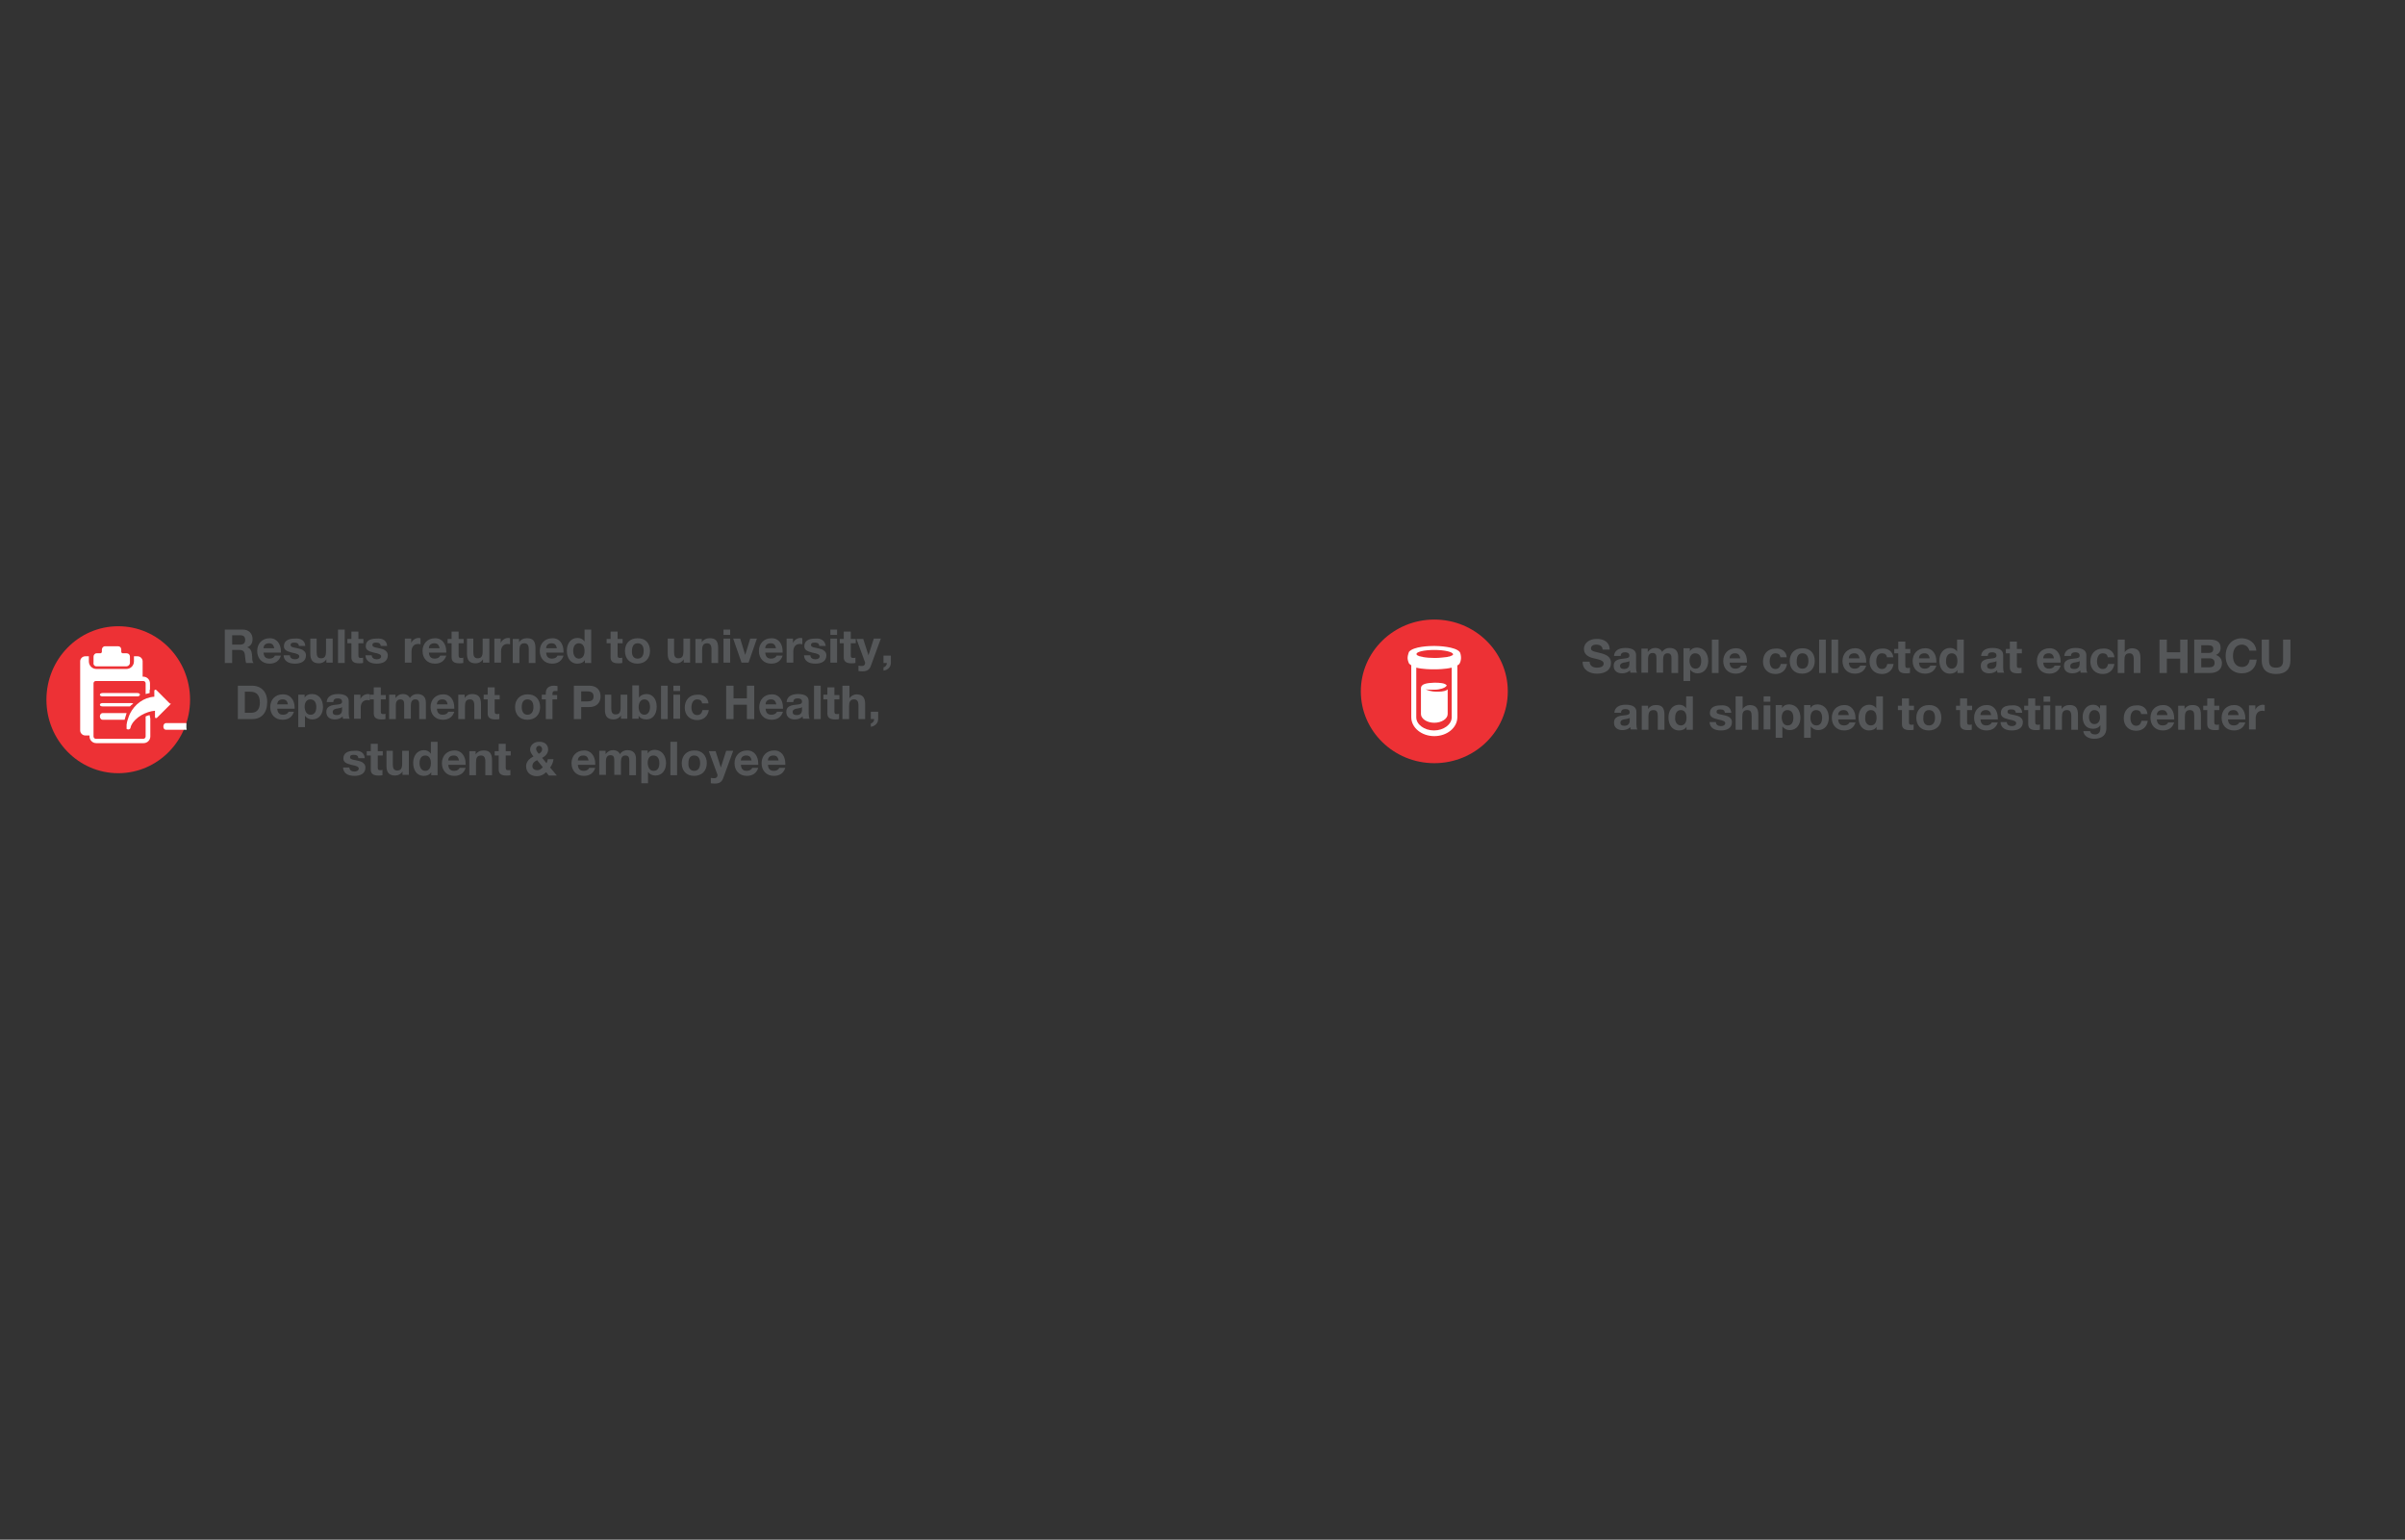 <?xml version="1.0" encoding="utf-8"?>
<!-- Generator: Adobe Illustrator 24.0.0, SVG Export Plug-In . SVG Version: 6.00 Build 0)  -->
<svg version="1.1" id="Layer_2" xmlns="http://www.w3.org/2000/svg" xmlns:xlink="http://www.w3.org/1999/xlink" x="0px" y="0px"
	 viewBox="0 0 720 461" style="enable-background:new 0 0 720 461;" xml:space="preserve">
<rect x="0" y="0" width="720" height="461" fill="#333333" stroke="none"/>
<style type="text/css">
	.st0{fill:#555759;}
	.st1{fill:#ED3135;}
	.st2{fill-rule:evenodd;clip-rule:evenodd;fill:#FFFFFF;}
</style>
<g>
	<path class="st0" d="M72.7,188.5c1.8,0,2.9,1.2,2.9,2.8c0,1.3-0.5,2.1-1.6,2.5v0c1.4,0.4,1.4,1.9,1.5,2.9c0,1,0.1,1.5,0.4,1.8h-2.2
		c-0.2-0.4-0.2-1-0.3-1.7c-0.1-1.4-0.3-2.2-1.7-2.2h-2.2v3.9h-2.2v-10H72.7z M71.9,193c0.9,0,1.5-0.4,1.5-1.4c0-1-0.5-1.4-1.5-1.4
		h-2.4v2.8H71.9z"/>
	<path class="st0" d="M84.1,195c0,0.1,0,0.4,0,0.4h-5.2c0.1,1.2,0.6,1.8,1.8,1.8c0.8,0,1.4-0.4,1.6-0.9h1.8
		c-0.5,1.6-1.7,2.4-3.4,2.4c-2.3,0-3.7-1.6-3.7-3.8c0-2.2,1.5-3.8,3.7-3.8C82.8,191,84.1,192.8,84.1,195z M82.1,194.1
		c-0.2-1.1-0.7-1.5-1.6-1.5c-1,0-1.6,0.6-1.6,1.5H82.1z"/>
	<path class="st0" d="M91.4,193.4h-1.9c-0.1-0.7-0.5-1-1.4-1c-0.8,0-1.1,0.2-1.1,0.7c0,0.5,0.4,0.7,1.6,0.9c1.5,0.3,2,0.5,2.4,0.9
		c0.4,0.3,0.6,0.8,0.6,1.3c0,1.9-1.6,2.5-3.3,2.5c-2,0-3.3-0.8-3.4-2.5h1.9c0,0.8,0.7,1.2,1.5,1.2c0.7,0,1.3-0.3,1.3-0.9
		c0-0.5-0.6-0.8-2.2-1.1c-1.7-0.4-2.4-0.9-2.4-1.9c0-1.5,1.1-2.3,3.2-2.3C90.2,191,91.3,191.9,91.4,193.4z"/>
	<path class="st0" d="M94.8,191.2v4.1c0,1.1,0.3,1.8,1.3,1.8c1.1,0,1.5-0.6,1.5-2.1v-3.8h2v7.2h-1.9v-1h0c-0.5,0.8-1.3,1.2-2.2,1.2
		c-1.9,0-2.6-1-2.6-2.9v-4.5H94.8z"/>
	<path class="st0" d="M103.2,188.5v10h-2v-10H103.2z"/>
	<path class="st0" d="M107.3,189.1v2.2h1.5v1.3h-1.5v3.6c0,0.7,0.2,0.8,0.8,0.8c0.2,0,0.4,0,0.6-0.1v1.6c-0.3,0.1-0.8,0.1-1.2,0.1
		c-1.5,0-2.3-0.5-2.3-1.8v-4.2h-1.2v-1.3h1.2v-2.2H107.3z"/>
	<path class="st0" d="M115.9,193.4H114c-0.1-0.7-0.5-1-1.4-1c-0.8,0-1.1,0.2-1.1,0.7c0,0.5,0.4,0.7,1.6,0.9c1.5,0.3,2,0.5,2.4,0.9
		c0.4,0.3,0.6,0.8,0.6,1.3c0,1.9-1.6,2.5-3.3,2.5c-2,0-3.3-0.8-3.4-2.5h1.9c0,0.8,0.7,1.2,1.5,1.2c0.7,0,1.3-0.3,1.3-0.9
		c0-0.5-0.6-0.8-2.2-1.1c-1.7-0.4-2.4-0.9-2.4-1.9c0-1.5,1.1-2.3,3.2-2.3C114.7,191,115.8,191.9,115.9,193.4z"/>
	<path class="st0" d="M125.9,191.1v1.8c-0.2,0-0.4-0.1-0.7-0.1c-1.4,0-2,1-2,2.3v3.3h-2v-7.2h1.9v1.3h0c0.4-0.9,1.3-1.5,2.3-1.5
		C125.6,191,125.8,191.1,125.9,191.1z"/>
	<path class="st0" d="M133.6,195c0,0.1,0,0.4,0,0.4h-5.2c0.1,1.2,0.6,1.8,1.8,1.8c0.8,0,1.4-0.4,1.6-0.9h1.8
		c-0.5,1.6-1.7,2.4-3.4,2.4c-2.3,0-3.7-1.6-3.7-3.8c0-2.2,1.5-3.8,3.7-3.8C132.3,191,133.6,192.8,133.6,195z M131.6,194.1
		c-0.2-1.1-0.7-1.5-1.6-1.5c-1,0-1.6,0.6-1.6,1.5H131.6z"/>
	<path class="st0" d="M137.3,189.1v2.2h1.5v1.3h-1.5v3.6c0,0.7,0.2,0.8,0.8,0.8c0.2,0,0.4,0,0.6-0.1v1.6c-0.3,0.1-0.8,0.1-1.2,0.1
		c-1.5,0-2.3-0.5-2.3-1.8v-4.2h-1.2v-1.3h1.2v-2.2H137.3z"/>
	<path class="st0" d="M141.7,191.2v4.1c0,1.1,0.3,1.8,1.3,1.8c1.1,0,1.5-0.6,1.5-2.1v-3.8h2v7.2h-1.9v-1h0c-0.5,0.8-1.3,1.2-2.2,1.2
		c-1.9,0-2.6-1-2.6-2.9v-4.5H141.7z"/>
	<path class="st0" d="M152.7,191.1v1.8c-0.2,0-0.4-0.1-0.7-0.1c-1.4,0-2,1-2,2.3v3.3h-2v-7.2h1.9v1.3h0c0.4-0.9,1.3-1.5,2.3-1.5
		C152.5,191,152.6,191.1,152.7,191.1z"/>
	<path class="st0" d="M160.3,194v4.5h-2v-4.1c0-1.2-0.4-1.8-1.3-1.8c-1.2,0-1.5,0.8-1.5,2.1v3.8h-2v-7.2h1.9v1h0
		c0.5-0.8,1.3-1.2,2.2-1.2C159.5,191,160.3,191.9,160.3,194z"/>
	<path class="st0" d="M168.7,195c0,0.1,0,0.4,0,0.4h-5.2c0.1,1.2,0.6,1.8,1.8,1.8c0.8,0,1.4-0.4,1.6-0.9h1.8
		c-0.5,1.6-1.7,2.4-3.4,2.4c-2.3,0-3.7-1.6-3.7-3.8c0-2.2,1.5-3.8,3.7-3.8C167.5,191,168.7,192.8,168.7,195z M166.7,194.1
		c-0.2-1.1-0.7-1.5-1.6-1.5c-1,0-1.6,0.6-1.6,1.5H166.7z"/>
	<path class="st0" d="M177,188.5v10h-1.9v-0.9h0c-0.4,0.7-1.2,1.1-2.2,1.1c-2.2,0-3.2-1.8-3.2-3.9c0-2,1.1-3.8,3.2-3.8
		c0.9,0,1.7,0.4,2.1,1.1h0v-3.6H177z M173.3,197.2c1.1,0,1.7-0.9,1.7-2.3c0-1.3-0.5-2.3-1.7-2.3c-1.1,0-1.7,0.9-1.7,2.3
		C171.6,196,172.1,197.2,173.3,197.2z"/>
	<path class="st0" d="M184.9,189.1v2.2h1.5v1.3h-1.5v3.6c0,0.7,0.2,0.8,0.8,0.8c0.2,0,0.4,0,0.6-0.1v1.6c-0.3,0.1-0.8,0.1-1.2,0.1
		c-1.5,0-2.3-0.5-2.3-1.8v-4.2h-1.2v-1.3h1.2v-2.2H184.9z"/>
	<path class="st0" d="M194.6,194.9c0,2.3-1.5,3.8-3.8,3.8c-2.3,0-3.7-1.5-3.7-3.8c0-2.3,1.5-3.8,3.7-3.8
		C193.2,191,194.6,192.6,194.6,194.9z M190.9,197.2c1.2,0,1.8-0.9,1.8-2.3c0-1.2-0.4-2.3-1.8-2.3c-1.1,0-1.7,0.8-1.7,2.3
		C189.1,196.3,189.7,197.2,190.9,197.2z"/>
	<path class="st0" d="M201.8,191.2v4.1c0,1.1,0.3,1.8,1.3,1.8c1.1,0,1.5-0.6,1.5-2.1v-3.8h2v7.2h-1.9v-1h0c-0.5,0.8-1.3,1.2-2.2,1.2
		c-1.9,0-2.6-1-2.6-2.9v-4.5H201.8z"/>
	<path class="st0" d="M215,194v4.5h-2v-4.1c0-1.2-0.4-1.8-1.3-1.8c-1.2,0-1.5,0.8-1.5,2.1v3.8h-2v-7.2h1.9v1h0
		c0.5-0.8,1.3-1.2,2.2-1.2C214.2,191,215,191.9,215,194z"/>
	<path class="st0" d="M218.6,188.5v1.6h-2v-1.6H218.6z M218.6,191.2v7.2h-2v-7.2H218.6z"/>
	<path class="st0" d="M221.6,191.2l1.5,4.9h0l1.5-4.9h2l-2.5,7.2H222l-2.5-7.2H221.6z"/>
	<path class="st0" d="M234.3,195c0,0.1,0,0.4,0,0.4h-5.2c0.1,1.2,0.6,1.8,1.8,1.8c0.8,0,1.4-0.4,1.6-0.9h1.8
		c-0.5,1.6-1.7,2.4-3.4,2.4c-2.3,0-3.7-1.6-3.7-3.8c0-2.2,1.5-3.8,3.7-3.8C233.1,191,234.3,192.8,234.3,195z M232.3,194.1
		c-0.2-1.1-0.7-1.5-1.6-1.5c-1,0-1.6,0.6-1.6,1.5H232.3z"/>
	<path class="st0" d="M240.2,191.1v1.8c-0.2,0-0.4-0.1-0.7-0.1c-1.4,0-2,1-2,2.3v3.3h-2v-7.2h1.9v1.3h0c0.4-0.9,1.3-1.5,2.3-1.5
		C240,191,240.1,191.1,240.2,191.1z"/>
	<path class="st0" d="M247.2,193.4h-1.9c-0.1-0.7-0.5-1-1.4-1c-0.8,0-1.1,0.2-1.1,0.7c0,0.5,0.4,0.7,1.6,0.9c1.5,0.3,2,0.5,2.4,0.9
		c0.4,0.3,0.6,0.8,0.6,1.3c0,1.9-1.6,2.5-3.3,2.5c-2,0-3.3-0.8-3.4-2.5h1.9c0,0.8,0.7,1.2,1.5,1.2c0.7,0,1.3-0.3,1.3-0.9
		c0-0.5-0.6-0.8-2.2-1.1c-1.7-0.4-2.4-0.9-2.4-1.9c0-1.5,1.1-2.3,3.2-2.3C245.9,191,247,191.9,247.2,193.4z"/>
	<path class="st0" d="M250.6,188.5v1.6h-2v-1.6H250.6z M250.6,191.2v7.2h-2v-7.2H250.6z"/>
	<path class="st0" d="M254.7,189.1v2.2h1.5v1.3h-1.5v3.6c0,0.7,0.2,0.8,0.8,0.8c0.2,0,0.4,0,0.6-0.1v1.6c-0.3,0.1-0.8,0.1-1.2,0.1
		c-1.5,0-2.3-0.5-2.3-1.8v-4.2h-1.2v-1.3h1.2v-2.2H254.7z"/>
	<path class="st0" d="M258.4,191.2l1.6,5h0l1.6-5h2.1l-3,8.2c-0.4,1.1-1.1,1.6-2.5,1.6c-0.5,0-0.8,0-1.2-0.1v-1.6
		c0.4,0.1,0.8,0.1,1.1,0.1c0.6,0,0.9-0.4,0.9-0.9c0-0.1,0-0.3-0.1-0.4l-2.5-6.8H258.4z"/>
	<path class="st0" d="M266.7,196.3v2.2c0,1.1-0.8,2.1-2.2,2.3v-1c0.6-0.1,1-0.7,1-1.2v-0.1h-1v-2.2H266.7z"/>
	<path class="st0" d="M75.4,205.3c2.8,0,4.6,1.8,4.6,4.9c0,3.2-1.7,5.1-4.5,5.1h-4.3v-10H75.4z M75.3,213.4c1.4,0,2.5-0.9,2.5-3
		c0-2.4-1.1-3.3-2.9-3.3h-1.6v6.3H75.3z"/>
	<path class="st0" d="M88.2,211.8c0,0.1,0,0.4,0,0.4h-5.2c0.1,1.2,0.6,1.8,1.8,1.8c0.8,0,1.4-0.4,1.6-0.9H88
		c-0.5,1.6-1.7,2.4-3.4,2.4c-2.3,0-3.7-1.6-3.7-3.8c0-2.2,1.5-3.8,3.7-3.8C86.9,207.8,88.2,209.6,88.2,211.8z M86.2,210.9
		c-0.2-1.1-0.7-1.5-1.6-1.5c-1,0-1.6,0.6-1.6,1.5H86.2z"/>
	<path class="st0" d="M96.7,211.7c0,2-1.1,3.7-3.2,3.7c-0.9,0-1.7-0.4-2.2-1.1h0v3.4h-2V208h1.9v0.9h0c0.5-0.8,1.2-1.1,2.2-1.1
		C95.6,207.8,96.7,209.6,96.7,211.7z M93,214c1.2,0,1.7-1,1.7-2.3c0-1.1-0.4-2.3-1.8-2.3c-1.1,0-1.7,0.9-1.7,2.3
		C91.3,213,91.8,214,93,214z"/>
	<path class="st0" d="M104.4,209.9v3.8c0,0.6,0.1,1.2,0.3,1.5h-2c-0.1-0.2-0.1-0.5-0.1-0.7c-0.6,0.6-1.4,0.9-2.4,0.9
		c-1.5,0-2.5-0.8-2.5-2.2c0-0.7,0.2-1.2,0.6-1.5c0.5-0.4,1.1-0.6,2.3-0.7c1.3-0.1,1.8-0.3,1.8-0.9c0-0.8-0.6-1-1.3-1
		c-0.8,0-1.3,0.3-1.3,1.1h-2c0.1-1.6,1.4-2.4,3.4-2.4C103.4,207.8,104.4,208.6,104.4,209.9z M100.8,214.1c1.1,0,1.6-0.6,1.6-1.6
		v-0.8c-0.2,0.2-0.5,0.3-1.2,0.4c-1,0.1-1.6,0.4-1.6,1.1C99.6,213.8,100,214.1,100.8,214.1z"/>
	<path class="st0" d="M110.7,207.9v1.8c-0.2,0-0.4-0.1-0.7-0.1c-1.4,0-2,1-2,2.3v3.3h-2V208h1.9v1.3h0c0.4-0.9,1.3-1.5,2.3-1.5
		C110.4,207.8,110.6,207.9,110.7,207.9z"/>
	<path class="st0" d="M114,205.9v2.2h1.5v1.3H114v3.6c0,0.7,0.2,0.8,0.8,0.8c0.2,0,0.4,0,0.6-0.1v1.6c-0.3,0.1-0.8,0.1-1.2,0.1
		c-1.5,0-2.3-0.5-2.3-1.8v-4.2h-1.2V208h1.2v-2.2H114z"/>
	<path class="st0" d="M122.7,209c0.5-0.8,1.3-1.2,2.2-1.2c1.8,0,2.6,1,2.6,2.6v4.9h-2v-4.2c0-1-0.1-1.7-1.2-1.7
		c-0.9,0-1.3,0.7-1.3,1.8v4h-2V211c0-0.9-0.1-1.6-1.2-1.6c-0.5,0-1.3,0.3-1.3,1.7v4.2h-2V208h1.9v1h0c0.6-0.8,1.3-1.2,2.2-1.2
		C121.7,207.8,122.4,208.3,122.7,209z"/>
	<path class="st0" d="M136,211.8c0,0.1,0,0.4,0,0.4h-5.2c0.1,1.2,0.6,1.8,1.8,1.8c0.8,0,1.4-0.4,1.6-0.9h1.8
		c-0.5,1.6-1.7,2.4-3.4,2.4c-2.3,0-3.7-1.6-3.7-3.8c0-2.2,1.5-3.8,3.7-3.8C134.8,207.8,136,209.6,136,211.8z M134,210.9
		c-0.2-1.1-0.7-1.5-1.6-1.5c-1,0-1.6,0.6-1.6,1.5H134z"/>
	<path class="st0" d="M144,210.8v4.5h-2v-4.1c0-1.2-0.4-1.8-1.3-1.8c-1.2,0-1.5,0.8-1.5,2.1v3.8h-2V208h1.9v1h0
		c0.5-0.8,1.3-1.2,2.2-1.2C143.2,207.8,144,208.7,144,210.8z"/>
	<path class="st0" d="M148.1,205.9v2.2h1.5v1.3h-1.5v3.6c0,0.7,0.2,0.8,0.8,0.8c0.2,0,0.4,0,0.6-0.1v1.6c-0.3,0.1-0.8,0.1-1.2,0.1
		c-1.5,0-2.3-0.5-2.3-1.8v-4.2h-1.2V208h1.2v-2.2H148.1z"/>
	<path class="st0" d="M161.7,211.7c0,2.3-1.5,3.8-3.8,3.8c-2.3,0-3.7-1.5-3.7-3.8c0-2.3,1.5-3.8,3.7-3.8
		C160.2,207.8,161.7,209.4,161.7,211.7z M157.9,214c1.2,0,1.8-0.9,1.8-2.3c0-1.2-0.4-2.3-1.8-2.3c-1.1,0-1.7,0.8-1.7,2.3
		C156.2,213.1,156.8,214,157.9,214z"/>
	<path class="st0" d="M163.4,215.3v-5.9h-1.2V208h1.2v-0.5c0-1.5,1-2.2,2.4-2.2c0.1,0,0.5,0,1.1,0.1v1.5c-0.3,0-0.5,0-0.7,0
		c-0.6,0-0.8,0.2-0.8,0.8v0.4h1.4v1.3h-1.4v5.9H163.4z"/>
	<path class="st0" d="M176.4,205.3c2.3,0,3.4,1.4,3.4,3.2c0,1.8-1.1,3.2-3.4,3.2H174v3.6h-2.2v-10H176.4z M175.8,210
		c1.3,0,1.9-0.4,1.9-1.5c0-1-0.6-1.5-1.9-1.5H174v3H175.8z"/>
	<path class="st0" d="M183,208v4.1c0,1.1,0.3,1.8,1.3,1.8c1.1,0,1.5-0.6,1.5-2.1V208h2v7.2h-1.9v-1h0c-0.5,0.8-1.3,1.2-2.2,1.2
		c-1.9,0-2.6-1-2.6-2.9V208H183z"/>
	<path class="st0" d="M191.3,205.3v3.6h0c0.4-0.7,1.3-1.1,2.3-1.1c1.5,0,3,1.2,3,3.8c0,2.5-1.4,3.8-3,3.8c-1.2,0-2-0.4-2.4-1.1h0
		v0.9h-1.9v-10H191.3z M192.9,214c1.1,0,1.7-1,1.7-2.3c0-1.3-0.5-2.3-1.7-2.3c-1.1,0-1.7,1-1.7,2.3C191.2,213,191.8,214,192.9,214z"
		/>
	<path class="st0" d="M199.9,205.3v10h-2v-10H199.9z"/>
	<path class="st0" d="M203.6,205.3v1.6h-2v-1.6H203.6z M203.6,208v7.2h-2V208H203.6z"/>
	<path class="st0" d="M212.1,210.6h-1.9c-0.1-0.8-0.6-1.2-1.5-1.2c-1.2,0-1.7,1.2-1.7,2.4c0,1.2,0.5,2.3,1.7,2.3
		c0.9,0,1.4-0.5,1.6-1.5h1.9c-0.3,1.9-1.6,3-3.5,3c-2.3,0-3.7-1.6-3.7-3.7c0-2.3,1.4-3.9,3.7-3.9C210.5,207.8,212,208.9,212.1,210.6
		z"/>
	<path class="st0" d="M219.6,205.3v3.8h4v-3.8h2.2v10h-2.2V211h-4v4.3h-2.2v-10H219.6z"/>
	<path class="st0" d="M234.4,211.8c0,0.1,0,0.4,0,0.4h-5.2c0.1,1.2,0.6,1.8,1.8,1.8c0.8,0,1.4-0.4,1.6-0.9h1.8
		c-0.5,1.6-1.7,2.4-3.4,2.4c-2.3,0-3.7-1.6-3.7-3.8c0-2.2,1.5-3.8,3.7-3.8C233.2,207.8,234.4,209.6,234.4,211.8z M232.4,210.9
		c-0.2-1.1-0.7-1.5-1.6-1.5c-1,0-1.6,0.6-1.6,1.5H232.4z"/>
	<path class="st0" d="M242.1,209.9v3.8c0,0.6,0.1,1.2,0.3,1.5h-2c-0.1-0.2-0.1-0.5-0.1-0.7c-0.6,0.6-1.4,0.9-2.4,0.9
		c-1.5,0-2.5-0.8-2.5-2.2c0-0.7,0.2-1.2,0.6-1.5c0.5-0.4,1.1-0.6,2.3-0.7c1.3-0.1,1.8-0.3,1.8-0.9c0-0.8-0.6-1-1.3-1
		c-0.8,0-1.3,0.3-1.3,1.1h-2c0.1-1.6,1.4-2.4,3.4-2.4C241.1,207.8,242.1,208.6,242.1,209.9z M238.5,214.1c1.1,0,1.6-0.6,1.6-1.6
		v-0.8c-0.2,0.2-0.5,0.3-1.2,0.4c-1,0.1-1.6,0.4-1.6,1.1C237.3,213.8,237.7,214.1,238.5,214.1z"/>
	<path class="st0" d="M245.7,205.3v10h-2v-10H245.7z"/>
	<path class="st0" d="M249.8,205.9v2.2h1.5v1.3h-1.5v3.6c0,0.7,0.2,0.8,0.8,0.8c0.2,0,0.4,0,0.6-0.1v1.6c-0.3,0.1-0.8,0.1-1.2,0.1
		c-1.5,0-2.3-0.5-2.3-1.8v-4.2h-1.2V208h1.2v-2.2H249.8z"/>
	<path class="st0" d="M254.3,205.3v3.8h0c0.4-0.7,1.3-1.2,2.1-1.2c1.8,0,2.6,0.9,2.6,2.9v4.5h-2v-4.1c0-1.2-0.4-1.8-1.3-1.8
		c-1.2,0-1.5,0.8-1.5,2.1v3.8h-2v-10H254.3z"/>
	<path class="st0" d="M262.9,213.1v2.2c0,1.1-0.8,2.1-2.2,2.3v-1c0.6-0.1,1-0.7,1-1.2v-0.1h-1v-2.2H262.9z"/>
	<path class="st0" d="M109.2,227h-1.9c-0.1-0.7-0.5-1-1.4-1c-0.8,0-1.1,0.2-1.1,0.7c0,0.5,0.4,0.7,1.6,0.9c1.5,0.3,2,0.5,2.4,0.9
		c0.4,0.3,0.6,0.8,0.6,1.3c0,1.9-1.6,2.5-3.3,2.5c-2,0-3.3-0.8-3.4-2.5h1.9c0,0.8,0.7,1.2,1.5,1.2c0.7,0,1.3-0.3,1.3-0.9
		c0-0.5-0.6-0.8-2.2-1.1c-1.7-0.4-2.4-0.9-2.4-1.9c0-1.5,1.1-2.3,3.2-2.3C108,224.6,109.1,225.5,109.2,227z"/>
	<path class="st0" d="M113.1,222.7v2.2h1.5v1.3h-1.5v3.6c0,0.7,0.2,0.8,0.8,0.8c0.2,0,0.4,0,0.6-0.1v1.6c-0.3,0.1-0.8,0.1-1.2,0.1
		c-1.5,0-2.3-0.5-2.3-1.8v-4.2h-1.2v-1.3h1.2v-2.2H113.1z"/>
	<path class="st0" d="M117.6,224.8v4.1c0,1.1,0.3,1.8,1.3,1.8c1.1,0,1.5-0.6,1.5-2.1v-3.8h2v7.2h-1.9v-1h0c-0.5,0.8-1.3,1.2-2.2,1.2
		c-1.9,0-2.6-1-2.6-2.9v-4.5H117.6z"/>
	<path class="st0" d="M131,222.1v10h-1.9v-0.9h0c-0.4,0.7-1.2,1.1-2.2,1.1c-2.2,0-3.2-1.8-3.2-3.9c0-2,1.1-3.8,3.2-3.8
		c0.9,0,1.7,0.4,2.1,1.1h0v-3.6H131z M127.3,230.8c1.1,0,1.7-0.9,1.7-2.3c0-1.3-0.5-2.3-1.7-2.3c-1.1,0-1.7,0.9-1.7,2.3
		C125.6,229.6,126.1,230.8,127.3,230.8z"/>
	<path class="st0" d="M139.4,228.6c0,0.1,0,0.4,0,0.4h-5.2c0.1,1.2,0.6,1.8,1.8,1.8c0.8,0,1.4-0.4,1.6-0.9h1.8
		c-0.5,1.6-1.7,2.4-3.4,2.4c-2.3,0-3.7-1.6-3.7-3.8c0-2.2,1.5-3.8,3.7-3.8C138.1,224.6,139.4,226.4,139.4,228.6z M137.4,227.7
		c-0.2-1.1-0.7-1.5-1.6-1.5c-1,0-1.6,0.6-1.6,1.5H137.4z"/>
	<path class="st0" d="M147.3,227.6v4.5h-2V228c0-1.2-0.4-1.8-1.3-1.8c-1.2,0-1.5,0.8-1.5,2.1v3.8h-2v-7.2h1.9v1h0
		c0.5-0.8,1.3-1.2,2.2-1.2C146.5,224.6,147.3,225.5,147.3,227.6z"/>
	<path class="st0" d="M151.4,222.7v2.2h1.5v1.3h-1.5v3.6c0,0.7,0.2,0.8,0.8,0.8c0.2,0,0.4,0,0.6-0.1v1.6c-0.3,0.1-0.8,0.1-1.2,0.1
		c-1.5,0-2.3-0.5-2.3-1.8v-4.2h-1.2v-1.3h1.2v-2.2H151.4z"/>
	<path class="st0" d="M164.1,224.4c0,1-0.6,1.9-1.8,2.5l1.3,1.6c0.2-0.3,0.3-0.7,0.4-1.2h1.7c-0.1,1-0.5,1.8-1,2.5l2,2.4h-2.4
		l-0.8-1c-0.8,0.8-1.7,1.2-2.8,1.2c-1.9,0-3.2-1.2-3.2-3c0-1.2,0.8-2.2,2.2-2.9c-0.7-0.9-1-1.5-1-2.1c0-1.3,1.2-2.3,2.6-2.3
		C162.8,222,164.1,222.8,164.1,224.4z M160.8,230.6c0.6,0,1.1-0.2,1.7-0.9l-1.7-2.1c-0.9,0.4-1.4,1-1.4,1.7
		C159.3,230.1,160,230.6,160.8,230.6z M161.3,225.7c0.7-0.4,1-0.8,1-1.4c0-0.5-0.4-1-0.9-1c-0.5,0-0.9,0.4-0.9,0.9
		C160.5,224.6,160.7,225,161.3,225.7z"/>
	<path class="st0" d="M178.2,228.6c0,0.1,0,0.4,0,0.4h-5.2c0.1,1.2,0.6,1.8,1.8,1.8c0.8,0,1.4-0.4,1.6-0.9h1.8
		c-0.5,1.6-1.7,2.4-3.4,2.4c-2.3,0-3.7-1.6-3.7-3.8c0-2.2,1.5-3.8,3.7-3.8C176.9,224.6,178.2,226.4,178.2,228.6z M176.2,227.7
		c-0.2-1.1-0.7-1.5-1.6-1.5c-1,0-1.6,0.6-1.6,1.5H176.2z"/>
	<path class="st0" d="M185.6,225.8c0.5-0.8,1.3-1.2,2.2-1.2c1.8,0,2.6,1,2.6,2.6v4.9h-2v-4.2c0-1-0.1-1.7-1.2-1.7
		c-0.9,0-1.3,0.7-1.3,1.8v4h-2v-4.3c0-0.9-0.1-1.6-1.2-1.6c-0.5,0-1.3,0.3-1.3,1.7v4.2h-2v-7.2h1.9v1h0c0.6-0.8,1.3-1.2,2.2-1.2
		C184.6,224.6,185.3,225.1,185.6,225.8z"/>
	<path class="st0" d="M199.4,228.5c0,2-1.1,3.7-3.2,3.7c-0.9,0-1.7-0.4-2.2-1.1h0v3.4h-2v-9.8h1.9v0.9h0c0.5-0.8,1.2-1.1,2.2-1.1
		C198.3,224.6,199.4,226.4,199.4,228.5z M195.7,230.8c1.2,0,1.7-1,1.7-2.3c0-1.1-0.4-2.3-1.8-2.3c-1.1,0-1.7,0.9-1.7,2.3
		C194,229.8,194.5,230.8,195.7,230.8z"/>
	<path class="st0" d="M202.7,222.1v10h-2v-10H202.7z"/>
	<path class="st0" d="M211.6,228.5c0,2.3-1.5,3.8-3.8,3.8c-2.3,0-3.7-1.5-3.7-3.8c0-2.3,1.5-3.8,3.7-3.8
		C210.1,224.6,211.6,226.2,211.6,228.5z M207.8,230.8c1.2,0,1.8-0.9,1.8-2.3c0-1.2-0.4-2.3-1.8-2.3c-1.1,0-1.7,0.8-1.7,2.3
		C206,229.9,206.7,230.8,207.8,230.8z"/>
	<path class="st0" d="M214.2,224.8l1.6,5h0l1.6-5h2.1l-3,8.2c-0.4,1.1-1.1,1.6-2.5,1.6c-0.5,0-0.8,0-1.2-0.1v-1.6
		c0.4,0.1,0.8,0.1,1.1,0.1c0.6,0,0.9-0.4,0.9-0.9c0-0.1,0-0.3-0.1-0.4l-2.5-6.8H214.2z"/>
	<path class="st0" d="M227,228.6c0,0.1,0,0.4,0,0.4h-5.2c0.1,1.2,0.6,1.8,1.8,1.8c0.8,0,1.4-0.4,1.6-0.9h1.8
		c-0.5,1.6-1.7,2.4-3.4,2.4c-2.3,0-3.7-1.6-3.7-3.8c0-2.2,1.5-3.8,3.7-3.8C225.8,224.6,227,226.4,227,228.6z M225,227.7
		c-0.2-1.1-0.7-1.5-1.6-1.5c-1,0-1.6,0.6-1.6,1.5H225z"/>
	<path class="st0" d="M235.1,228.6c0,0.1,0,0.4,0,0.4h-5.2c0.1,1.2,0.6,1.8,1.8,1.8c0.8,0,1.4-0.4,1.6-0.9h1.8
		c-0.5,1.6-1.7,2.4-3.4,2.4c-2.3,0-3.7-1.6-3.7-3.8c0-2.2,1.5-3.8,3.7-3.8C233.9,224.6,235.1,226.4,235.1,228.6z M233.1,227.7
		c-0.2-1.1-0.7-1.5-1.6-1.5c-1,0-1.6,0.6-1.6,1.5H233.1z"/>
</g>
<ellipse class="st1" cx="35.4" cy="209.5" rx="21.5" ry="22"/>
<path class="st2" d="M28.8,199.5h9.1c0.5,0,1-0.5,1-1v-1.9c0-0.6-0.4-1-1-1h-0.4h-0.7c-0.3,0-0.5-0.2-0.5-0.5v-0.6
	c0-0.6-0.4-1-0.9-1h-4c-0.5,0-0.9,0.5-0.9,1v0.6c0,0.3-0.2,0.5-0.5,0.5h-0.7h-0.4c-0.5,0-0.9,0.5-0.9,1v1.9
	C27.9,199,28.3,199.5,28.8,199.5"/>
<path class="st2" d="M41.9,208c0-0.3-0.3-0.5-0.8-0.5H30.7c-0.4,0-0.8,0.2-0.8,0.5c0,0.3,0.3,0.5,0.8,0.5h10.5
	C41.5,208.5,41.9,208.3,41.9,208"/>
<path class="st2" d="M50.8,210.6l-4-4c-0.1-0.1-0.3-0.1-0.4-0.1c-0.1,0.1-0.2,0.2-0.2,0.3l0,1.8c-3.2,0.2-5.9,2.3-7.3,5.1v0
	c-0.1,0.2-0.2,0.5-0.3,0.7c0,0,0,0,0,0c-0.3,0.8-0.6,1.7-0.7,2.6c0,0.3,0,0.5,0,0.8c0,0.1,0,0.2,0,0.3c0,0,0,0,0,0.1
	c0,0,0,0.1,0.1,0.1c0,0,0,0,0.1,0c0,0,0,0.1,0.1,0.1c0,0,0,0,0.1,0c0,0,0.1,0,0.1,0l0,0c0,0,0.1,0,0.1,0c0,0,0,0,0.1,0
	c0,0,0.1,0,0.1-0.1c0,0,0,0,0.1,0c0,0,0.1-0.1,0.1-0.1c0,0,0,0,0.1-0.1c0-0.1,0.1-0.2,0.1-0.3c0-0.1,0.1-0.3,0.1-0.4
	c0.1-0.1,0.1-0.3,0.2-0.4c1.1-2.2,4.3-4,7-4.2l0,1.9c0,0.1,0.1,0.3,0.2,0.3c0,0,0.1,0,0.1,0c0.1,0,0.2,0,0.3-0.1l4-4
	c0.1-0.1,0.1-0.2,0.1-0.3C50.9,210.7,50.9,210.6,50.8,210.6"/>
<path class="st2" d="M37.9,213.5h-7.2c-0.4,0-0.8,0.4-0.8,1c0,0.6,0.4,1,0.8,1h6.6C37.5,214.8,37.7,214.1,37.9,213.5"/>
<path class="st2" d="M49.7,216.5c-0.4,0-0.8,0.4-0.8,1c0,0.6,0.3,1,0.8,1h6.2c-0.1-0.3-0.1-0.6-0.1-0.9c0-0.4,0-0.7,0-1.1H49.7z"/>
<path class="st2" d="M39.9,210.7c-0.1-0.1-0.4-0.2-0.6-0.2h-8.6c-0.4,0-0.8,0.2-0.8,0.5c0,0.3,0.3,0.5,0.8,0.5h8.2
	C39.2,211.2,39.5,210.9,39.9,210.7"/>
<path class="st2" d="M44.8,214.1c-0.4,0.1-0.8,0.2-1.2,0.4v6c0,0.4-0.3,0.7-0.7,0.7H28.7c-0.4,0-0.7-0.3-0.7-0.7v-15.9
	c0-0.4,0.3-0.7,0.7-0.7h14.2c0.4,0,0.7,0.3,0.7,0.7v3.2c0.4-0.1,0.8-0.2,1.2-0.3l0-0.7c0-0.1,0-0.3,0.1-0.4v-1.8c0-1.1-0.9-2-2-2
	h-0.2V198c0-0.8-0.7-1.5-1.5-1.5h-1.1v1.5c0,1.3-1,2.3-2.3,2.3h-8.9c-1.3,0-2.3-1-2.3-2.3v-1.5h-1.1c-0.8,0-1.5,0.7-1.5,1.5v20.7
	c0,0.8,0.7,1.5,1.5,1.5h1.3v0.3c0,1.1,0.9,2,2,2h14.2c1.1,0,2-0.9,2-2v-5.4c0-0.1-0.1-0.3-0.1-0.4L44.8,214.1z"/>
<g>
	<path class="st0" d="M481.9,194.5h-2.1c-0.1-1-0.7-1.5-2-1.5c-0.8,0-1.5,0.4-1.5,1.1c0,0.7,0.4,0.9,2.7,1.4c1.5,0.4,3.3,0.9,3.3,3
		c0,1.9-1.5,3.2-4.2,3.2c-2.1,0-4.3-1-4.3-3.5v-0.1h2.1c0,1.4,1.2,1.8,2.2,1.8c1,0,2-0.3,2-1.2c0-0.6-0.5-1-1.7-1.3
		c-0.7-0.2-1.4-0.3-2-0.5c-1.5-0.5-2.2-1.4-2.2-2.6c0-2,1.9-3,3.7-3C480,191.2,481.9,192.2,481.9,194.5z"/>
	<path class="st0" d="M489.8,196.1v3.8c0,0.6,0.1,1.2,0.3,1.5h-2c-0.1-0.2-0.1-0.5-0.1-0.7c-0.6,0.6-1.4,0.9-2.4,0.9
		c-1.5,0-2.5-0.8-2.5-2.2c0-0.7,0.2-1.2,0.6-1.5c0.5-0.4,1.1-0.6,2.3-0.7c1.3-0.1,1.8-0.3,1.8-0.9c0-0.8-0.6-1-1.3-1
		c-0.8,0-1.3,0.3-1.3,1.1h-2c0.1-1.6,1.4-2.4,3.4-2.4C488.8,194,489.8,194.8,489.8,196.1z M486.2,200.3c1.1,0,1.6-0.6,1.6-1.6v-0.8
		c-0.2,0.2-0.5,0.3-1.2,0.4c-1,0.1-1.6,0.4-1.6,1.1C485,200,485.4,200.3,486.2,200.3z"/>
	<path class="st0" d="M497.6,195.2c0.5-0.8,1.3-1.2,2.2-1.2c1.8,0,2.6,1,2.6,2.6v4.9h-2v-4.2c0-1-0.1-1.7-1.2-1.7
		c-0.9,0-1.3,0.7-1.3,1.8v4h-2v-4.3c0-0.9-0.1-1.6-1.2-1.6c-0.5,0-1.3,0.3-1.3,1.7v4.2h-2v-7.2h1.9v1h0c0.6-0.8,1.3-1.2,2.2-1.2
		C496.6,194,497.3,194.5,497.6,195.2z"/>
	<path class="st0" d="M511.4,197.9c0,2-1.1,3.7-3.2,3.7c-0.9,0-1.7-0.4-2.2-1.1h0v3.4h-2v-9.8h1.9v0.9h0c0.5-0.8,1.2-1.1,2.2-1.1
		C510.3,194,511.4,195.8,511.4,197.9z M507.6,200.2c1.2,0,1.7-1,1.7-2.3c0-1.1-0.4-2.3-1.8-2.3c-1.1,0-1.7,0.9-1.7,2.3
		C505.9,199.2,506.4,200.2,507.6,200.2z"/>
	<path class="st0" d="M514.5,191.5v10h-2v-10H514.5z"/>
	<path class="st0" d="M523,198c0,0.1,0,0.4,0,0.4h-5.2c0.1,1.2,0.6,1.8,1.8,1.8c0.8,0,1.4-0.4,1.6-0.9h1.8c-0.5,1.6-1.7,2.4-3.4,2.4
		c-2.3,0-3.7-1.6-3.7-3.8c0-2.2,1.5-3.8,3.7-3.8C521.8,194,523,195.8,523,198z M521,197.1c-0.2-1.1-0.7-1.5-1.6-1.5
		c-1,0-1.6,0.6-1.6,1.5H521z"/>
	<path class="st0" d="M534.9,196.8H533c-0.1-0.8-0.6-1.2-1.5-1.2c-1.2,0-1.7,1.2-1.7,2.4c0,1.2,0.5,2.3,1.7,2.3
		c0.9,0,1.4-0.5,1.6-1.5h1.9c-0.3,1.9-1.6,3-3.5,3c-2.3,0-3.7-1.6-3.7-3.7c0-2.3,1.4-3.9,3.7-3.9C533.4,194,534.8,195.1,534.9,196.8
		z"/>
	<path class="st0" d="M543.3,197.9c0,2.3-1.5,3.8-3.8,3.8c-2.3,0-3.7-1.5-3.7-3.8c0-2.3,1.5-3.8,3.7-3.8
		C541.9,194,543.3,195.6,543.3,197.9z M539.6,200.2c1.2,0,1.8-0.9,1.8-2.3c0-1.2-0.4-2.3-1.8-2.3c-1.1,0-1.7,0.8-1.7,2.3
		C537.8,199.3,538.4,200.2,539.6,200.2z"/>
	<path class="st0" d="M546.6,191.5v10h-2v-10H546.6z"/>
	<path class="st0" d="M550.3,191.5v10h-2v-10H550.3z"/>
	<path class="st0" d="M558.7,198c0,0.1,0,0.4,0,0.4h-5.2c0.1,1.2,0.6,1.8,1.8,1.8c0.8,0,1.4-0.4,1.6-0.9h1.8
		c-0.5,1.6-1.7,2.4-3.4,2.4c-2.3,0-3.7-1.6-3.7-3.8c0-2.2,1.5-3.8,3.7-3.8C557.5,194,558.7,195.8,558.7,198z M556.7,197.1
		c-0.2-1.1-0.7-1.5-1.6-1.5c-1,0-1.6,0.6-1.6,1.5H556.7z"/>
	<path class="st0" d="M566.8,196.8h-1.9c-0.1-0.8-0.6-1.2-1.5-1.2c-1.2,0-1.7,1.2-1.7,2.4c0,1.2,0.5,2.3,1.7,2.3
		c0.9,0,1.4-0.5,1.6-1.5h1.9c-0.3,1.9-1.6,3-3.5,3c-2.3,0-3.7-1.6-3.7-3.7c0-2.3,1.4-3.9,3.7-3.9C565.2,194,566.7,195.1,566.8,196.8
		z"/>
	<path class="st0" d="M570.4,192.1v2.2h1.5v1.3h-1.5v3.6c0,0.7,0.2,0.8,0.8,0.8c0.2,0,0.4,0,0.6-0.1v1.6c-0.3,0.1-0.8,0.1-1.2,0.1
		c-1.5,0-2.3-0.5-2.3-1.8v-4.2h-1.2v-1.3h1.2v-2.2H570.4z"/>
	<path class="st0" d="M579.7,198c0,0.1,0,0.4,0,0.4h-5.2c0.1,1.2,0.6,1.8,1.8,1.8c0.8,0,1.4-0.4,1.6-0.9h1.8
		c-0.5,1.6-1.7,2.4-3.4,2.4c-2.3,0-3.7-1.6-3.7-3.8c0-2.2,1.5-3.8,3.7-3.8C578.5,194,579.7,195.8,579.7,198z M577.7,197.1
		c-0.2-1.1-0.7-1.5-1.6-1.5c-1,0-1.6,0.6-1.6,1.5H577.7z"/>
	<path class="st0" d="M587.9,191.5v10H586v-0.9h0c-0.4,0.7-1.2,1.1-2.2,1.1c-2.2,0-3.2-1.8-3.2-3.9c0-2,1.1-3.8,3.2-3.8
		c0.9,0,1.7,0.4,2.1,1.1h0v-3.6H587.9z M584.3,200.2c1.1,0,1.7-0.9,1.7-2.3c0-1.3-0.5-2.3-1.7-2.3c-1.1,0-1.7,0.9-1.7,2.3
		C582.5,199,583.1,200.2,584.3,200.2z"/>
	<path class="st0" d="M599.7,196.1v3.8c0,0.6,0.1,1.2,0.3,1.5h-2c-0.1-0.2-0.1-0.5-0.1-0.7c-0.6,0.6-1.4,0.9-2.4,0.9
		c-1.5,0-2.5-0.8-2.5-2.2c0-0.7,0.2-1.2,0.6-1.5c0.5-0.4,1.1-0.6,2.3-0.7c1.3-0.1,1.8-0.3,1.8-0.9c0-0.8-0.6-1-1.3-1
		c-0.8,0-1.3,0.3-1.3,1.1h-2c0.1-1.6,1.4-2.4,3.4-2.4C598.7,194,599.7,194.8,599.7,196.1z M596.1,200.3c1.1,0,1.6-0.6,1.6-1.6v-0.8
		c-0.2,0.2-0.5,0.3-1.2,0.4c-1,0.1-1.6,0.4-1.6,1.1C594.9,200,595.3,200.3,596.1,200.3z"/>
	<path class="st0" d="M603.8,192.1v2.2h1.5v1.3h-1.5v3.6c0,0.7,0.2,0.8,0.8,0.8c0.2,0,0.4,0,0.6-0.1v1.6c-0.3,0.1-0.8,0.1-1.2,0.1
		c-1.5,0-2.3-0.5-2.3-1.8v-4.2h-1.2v-1.3h1.2v-2.2H603.8z"/>
	<path class="st0" d="M616.9,198c0,0.1,0,0.4,0,0.4h-5.2c0.1,1.2,0.6,1.8,1.8,1.8c0.8,0,1.4-0.4,1.6-0.9h1.8
		c-0.5,1.6-1.7,2.4-3.4,2.4c-2.3,0-3.7-1.6-3.7-3.8c0-2.2,1.5-3.8,3.7-3.8C615.7,194,616.9,195.8,616.9,198z M614.9,197.1
		c-0.2-1.1-0.7-1.5-1.6-1.5c-1,0-1.6,0.6-1.6,1.5H614.9z"/>
	<path class="st0" d="M624.6,196.1v3.8c0,0.6,0.1,1.2,0.3,1.5h-2c-0.1-0.2-0.1-0.5-0.1-0.7c-0.6,0.6-1.4,0.9-2.4,0.9
		c-1.5,0-2.5-0.8-2.5-2.2c0-0.7,0.2-1.2,0.6-1.5c0.5-0.4,1.1-0.6,2.3-0.7c1.3-0.1,1.8-0.3,1.8-0.9c0-0.8-0.6-1-1.3-1
		c-0.8,0-1.3,0.3-1.3,1.1h-2c0.1-1.6,1.4-2.4,3.4-2.4C623.5,194,624.6,194.8,624.6,196.1z M621,200.3c1.1,0,1.6-0.6,1.6-1.6v-0.8
		c-0.2,0.2-0.5,0.3-1.2,0.4c-1,0.1-1.6,0.4-1.6,1.1C619.7,200,620.1,200.3,621,200.3z"/>
	<path class="st0" d="M633,196.8H631c-0.1-0.8-0.6-1.2-1.5-1.2c-1.2,0-1.7,1.2-1.7,2.4c0,1.2,0.5,2.3,1.7,2.3c0.9,0,1.4-0.5,1.6-1.5
		h1.9c-0.3,1.9-1.6,3-3.5,3c-2.3,0-3.7-1.6-3.7-3.7c0-2.3,1.4-3.9,3.7-3.9C631.4,194,632.9,195.1,633,196.8z"/>
	<path class="st0" d="M636.1,191.5v3.8h0c0.4-0.7,1.3-1.2,2.1-1.2c1.8,0,2.6,0.9,2.6,2.9v4.5h-2v-4.1c0-1.2-0.4-1.8-1.3-1.8
		c-1.2,0-1.5,0.8-1.5,2.1v3.8h-2v-10H636.1z"/>
	<path class="st0" d="M648.7,191.5v3.8h4v-3.8h2.2v10h-2.2v-4.3h-4v4.3h-2.2v-10H648.7z"/>
	<path class="st0" d="M661.6,191.5c2,0,3.2,0.7,3.2,2.5c0,1-0.5,1.7-1.4,2.1c1.2,0.4,1.8,1.3,1.8,2.5c0,2-1.7,2.9-3.5,2.9h-4.8v-10
		H661.6z M661.3,195.5c0.8,0,1.3-0.4,1.3-1.2c0-0.8-0.5-1.1-1.5-1.1h-2.1v2.3H661.3z M661.4,199.8c1,0,1.6-0.4,1.6-1.3
		c0-1-0.6-1.4-1.6-1.4h-2.4v2.7H661.4z"/>
	<path class="st0" d="M675.5,194.8h-2.1c-0.2-1-1.1-1.8-2.2-1.8c-1.8,0-2.7,1.4-2.7,3.4c0,1.9,0.9,3.3,2.7,3.3
		c1.3,0,2.1-0.8,2.3-2.2h2.1c-0.2,2.5-1.9,4.1-4.4,4.1c-3.1,0-4.9-2.3-4.9-5.2c0-3,1.8-5.3,4.9-5.3
		C673.5,191.2,675.3,192.6,675.5,194.8z"/>
	<path class="st0" d="M679.3,191.5v6.3c0,1.5,0.6,2.1,2.1,2.1c1.5,0,2.1-0.7,2.1-2.1v-6.3h2.2v6.3c0,2.5-1.4,4-4.3,4
		c-2.9,0-4.3-1.5-4.3-4v-6.3H679.3z"/>
</g>
<g>
	<path class="st0" d="M489.9,213.1v3.8c0,0.6,0.1,1.2,0.3,1.5h-2c-0.1-0.2-0.1-0.5-0.1-0.7c-0.6,0.6-1.4,0.9-2.4,0.9
		c-1.5,0-2.5-0.8-2.5-2.2c0-0.7,0.2-1.2,0.6-1.5c0.5-0.4,1.1-0.6,2.3-0.7c1.3-0.1,1.8-0.3,1.8-0.9c0-0.8-0.6-1-1.3-1
		c-0.8,0-1.3,0.3-1.3,1.1h-2c0.1-1.6,1.4-2.4,3.4-2.4C488.9,211,489.9,211.8,489.9,213.1z M486.3,217.3c1.1,0,1.6-0.6,1.6-1.6v-0.8
		c-0.2,0.2-0.5,0.3-1.2,0.4c-1,0.1-1.6,0.4-1.6,1.1C485.1,217,485.5,217.3,486.3,217.3z"/>
	<path class="st0" d="M498.3,214v4.5h-2v-4.1c0-1.2-0.3-1.8-1.3-1.8c-1.2,0-1.5,0.8-1.5,2.1v3.8h-2v-7.2h1.9v1h0
		c0.5-0.8,1.3-1.2,2.2-1.2C497.5,211,498.3,211.9,498.3,214z"/>
	<path class="st0" d="M506.8,208.5v10h-1.9v-0.9h0c-0.4,0.7-1.2,1.1-2.2,1.1c-2.2,0-3.2-1.8-3.2-3.9c0-2,1.1-3.8,3.2-3.8
		c0.9,0,1.7,0.4,2.1,1.1h0v-3.6H506.8z M503.2,217.2c1.1,0,1.7-0.9,1.7-2.3c0-1.3-0.5-2.3-1.7-2.3c-1.1,0-1.7,0.9-1.7,2.3
		C501.4,216,502,217.2,503.2,217.2z"/>
	<path class="st0" d="M518.3,213.4h-1.9c-0.1-0.7-0.5-1-1.4-1c-0.8,0-1.1,0.2-1.1,0.7c0,0.5,0.4,0.7,1.6,0.9c1.5,0.3,2,0.5,2.4,0.9
		c0.4,0.3,0.6,0.8,0.6,1.3c0,1.9-1.6,2.5-3.3,2.5c-2,0-3.3-0.8-3.4-2.5h1.9c0,0.8,0.7,1.2,1.5,1.2c0.7,0,1.3-0.3,1.3-0.9
		c0-0.5-0.6-0.8-2.2-1.1c-1.7-0.4-2.4-0.9-2.4-1.9c0-1.5,1.1-2.3,3.2-2.3C517.1,211,518.2,211.9,518.3,213.4z"/>
	<path class="st0" d="M521.7,208.5v3.8h0c0.4-0.7,1.3-1.2,2.1-1.2c1.8,0,2.6,0.9,2.6,2.9v4.5h-2v-4.1c0-1.2-0.3-1.8-1.3-1.8
		c-1.2,0-1.5,0.8-1.5,2.1v3.8h-2v-10H521.7z"/>
	<path class="st0" d="M530,208.5v1.6h-2v-1.6H530z M530,211.2v7.2h-2v-7.2H530z"/>
	<path class="st0" d="M539,214.9c0,2-1.1,3.7-3.2,3.7c-0.9,0-1.7-0.4-2.2-1.1h0v3.4h-2v-9.8h1.9v0.9h0c0.5-0.8,1.2-1.1,2.2-1.1
		C537.9,211,539,212.8,539,214.9z M535.2,217.2c1.2,0,1.7-1,1.7-2.3c0-1.1-0.4-2.3-1.8-2.3c-1.1,0-1.7,0.9-1.7,2.3
		C533.5,216.2,534,217.2,535.2,217.2z"/>
	<path class="st0" d="M547.5,214.9c0,2-1.1,3.7-3.2,3.7c-0.9,0-1.7-0.4-2.2-1.1h0v3.4h-2v-9.8h1.9v0.9h0c0.5-0.8,1.2-1.1,2.2-1.1
		C546.4,211,547.5,212.8,547.5,214.9z M543.8,217.2c1.2,0,1.7-1,1.7-2.3c0-1.1-0.4-2.3-1.8-2.3c-1.1,0-1.7,0.9-1.7,2.3
		C542,216.2,542.6,217.2,543.8,217.2z"/>
	<path class="st0" d="M555.5,215c0,0.1,0,0.4,0,0.4h-5.2c0.1,1.2,0.6,1.8,1.8,1.8c0.8,0,1.4-0.4,1.6-0.9h1.8
		c-0.5,1.6-1.7,2.4-3.4,2.4c-2.3,0-3.7-1.6-3.7-3.8c0-2.2,1.5-3.8,3.7-3.8C554.2,211,555.5,212.8,555.5,215z M553.5,214.1
		c-0.2-1.1-0.7-1.5-1.6-1.5c-1,0-1.6,0.6-1.6,1.5H553.5z"/>
	<path class="st0" d="M563.7,208.5v10h-1.9v-0.9h0c-0.4,0.7-1.2,1.1-2.2,1.1c-2.2,0-3.2-1.8-3.2-3.9c0-2,1.1-3.8,3.2-3.8
		c0.9,0,1.7,0.4,2.1,1.1h0v-3.6H563.7z M560.1,217.2c1.1,0,1.7-0.9,1.7-2.3c0-1.3-0.5-2.3-1.7-2.3c-1.1,0-1.7,0.9-1.7,2.3
		C558.3,216,558.8,217.2,560.1,217.2z"/>
	<path class="st0" d="M571.5,209.1v2.2h1.5v1.3h-1.5v3.6c0,0.7,0.2,0.8,0.8,0.8c0.2,0,0.4,0,0.6-0.1v1.6c-0.3,0.1-0.8,0.1-1.2,0.1
		c-1.5,0-2.3-0.5-2.3-1.8v-4.2h-1.2v-1.3h1.2v-2.2H571.5z"/>
	<path class="st0" d="M581.2,214.9c0,2.3-1.5,3.8-3.8,3.8c-2.3,0-3.7-1.5-3.7-3.8c0-2.3,1.5-3.8,3.7-3.8
		C579.8,211,581.2,212.6,581.2,214.9z M577.5,217.2c1.2,0,1.8-0.9,1.8-2.3c0-1.2-0.4-2.3-1.8-2.3c-1.1,0-1.7,0.8-1.7,2.3
		C575.7,216.3,576.3,217.2,577.5,217.2z"/>
	<path class="st0" d="M588.9,209.1v2.2h1.5v1.3h-1.5v3.6c0,0.7,0.2,0.8,0.8,0.8c0.2,0,0.4,0,0.6-0.1v1.6c-0.3,0.1-0.8,0.1-1.2,0.1
		c-1.5,0-2.3-0.5-2.3-1.8v-4.2h-1.2v-1.3h1.2v-2.2H588.9z"/>
	<path class="st0" d="M598.1,215c0,0.1,0,0.4,0,0.4h-5.2c0.1,1.2,0.6,1.8,1.8,1.8c0.8,0,1.4-0.4,1.6-0.9h1.8
		c-0.5,1.6-1.7,2.4-3.4,2.4c-2.3,0-3.7-1.6-3.7-3.8c0-2.2,1.5-3.8,3.7-3.8C596.9,211,598.1,212.8,598.1,215z M596.1,214.1
		c-0.2-1.1-0.7-1.5-1.6-1.5c-1,0-1.6,0.6-1.6,1.5H596.1z"/>
	<path class="st0" d="M605.4,213.4h-1.9c-0.1-0.7-0.5-1-1.4-1c-0.8,0-1.1,0.2-1.1,0.7c0,0.5,0.4,0.7,1.6,0.9c1.5,0.3,2,0.5,2.4,0.9
		c0.4,0.3,0.6,0.8,0.6,1.3c0,1.9-1.6,2.5-3.3,2.5c-2,0-3.3-0.8-3.4-2.5h1.9c0,0.8,0.7,1.2,1.5,1.2c0.7,0,1.3-0.3,1.3-0.9
		c0-0.5-0.6-0.8-2.2-1.1c-1.7-0.4-2.4-0.9-2.4-1.9c0-1.5,1.1-2.3,3.2-2.3C604.2,211,605.3,211.9,605.4,213.4z"/>
	<path class="st0" d="M609.3,209.1v2.2h1.5v1.3h-1.5v3.6c0,0.7,0.2,0.8,0.8,0.8c0.2,0,0.4,0,0.6-0.1v1.6c-0.3,0.1-0.8,0.1-1.2,0.1
		c-1.5,0-2.3-0.5-2.3-1.8v-4.2h-1.2v-1.3h1.2v-2.2H609.3z"/>
	<path class="st0" d="M613.8,208.5v1.6h-2v-1.6H613.8z M613.8,211.2v7.2h-2v-7.2H613.8z"/>
	<path class="st0" d="M622.1,214v4.5h-2v-4.1c0-1.2-0.4-1.8-1.3-1.8c-1.2,0-1.5,0.8-1.5,2.1v3.8h-2v-7.2h1.9v1h0
		c0.5-0.8,1.3-1.2,2.2-1.2C621.3,211,622.1,211.9,622.1,214z"/>
	<path class="st0" d="M628.7,212.2L628.7,212.2l0-1h1.9v6.8c0,1.9-1.1,3.2-3.7,3.2c-1.7,0-3.1-0.9-3.2-2.3h2c0.2,0.7,0.7,1,1.5,1
		c1,0,1.6-0.6,1.6-1.8v-1h0c-0.4,0.7-1.2,1.1-2.2,1.1c-2.1,0-3.1-1.5-3.1-3.6c0-1.8,1.1-3.6,3.1-3.6
		C627.6,211,628.2,211.4,628.7,212.2z M627,216.8c1.1,0,1.7-0.9,1.7-2c0-1-0.3-2.2-1.7-2.2c-1,0-1.6,0.9-1.6,2.1
		C625.4,215.8,625.9,216.8,627,216.8z"/>
	<path class="st0" d="M642.9,213.8H641c-0.1-0.8-0.6-1.2-1.5-1.2c-1.2,0-1.7,1.2-1.7,2.4c0,1.2,0.5,2.3,1.7,2.3
		c0.9,0,1.4-0.5,1.6-1.5h1.9c-0.3,1.9-1.6,3-3.5,3c-2.3,0-3.7-1.6-3.7-3.7c0-2.3,1.4-3.9,3.7-3.9C641.4,211,642.8,212.1,642.9,213.8
		z"/>
	<path class="st0" d="M650.9,215c0,0.1,0,0.4,0,0.4h-5.2c0.1,1.2,0.6,1.8,1.8,1.8c0.8,0,1.4-0.4,1.6-0.9h1.8
		c-0.5,1.6-1.7,2.4-3.4,2.4c-2.3,0-3.7-1.6-3.7-3.8c0-2.2,1.5-3.8,3.7-3.8C649.7,211,650.9,212.8,650.9,215z M648.9,214.1
		c-0.2-1.1-0.7-1.5-1.6-1.5c-1,0-1.6,0.6-1.6,1.5H648.9z"/>
	<path class="st0" d="M658.9,214v4.5h-2v-4.1c0-1.2-0.3-1.8-1.3-1.8c-1.2,0-1.5,0.8-1.5,2.1v3.8h-2v-7.2h1.9v1h0
		c0.5-0.8,1.3-1.2,2.2-1.2C658.1,211,658.9,211.9,658.9,214z"/>
	<path class="st0" d="M662.9,209.1v2.2h1.5v1.3h-1.5v3.6c0,0.7,0.2,0.8,0.8,0.8c0.2,0,0.4,0,0.6-0.1v1.6c-0.3,0.1-0.8,0.1-1.2,0.1
		c-1.5,0-2.3-0.5-2.3-1.8v-4.2h-1.2v-1.3h1.2v-2.2H662.9z"/>
	<path class="st0" d="M672.2,215c0,0.1,0,0.4,0,0.4h-5.2c0.1,1.2,0.6,1.8,1.8,1.8c0.8,0,1.4-0.4,1.6-0.9h1.8
		c-0.5,1.6-1.7,2.4-3.4,2.4c-2.3,0-3.7-1.6-3.7-3.8c0-2.2,1.5-3.8,3.7-3.8C670.9,211,672.2,212.8,672.2,215z M670.2,214.1
		c-0.2-1.1-0.7-1.5-1.6-1.5c-1,0-1.6,0.6-1.6,1.5H670.2z"/>
	<path class="st0" d="M678,211.1v1.8c-0.2,0-0.4-0.1-0.7-0.1c-1.4,0-2,1-2,2.3v3.3h-2v-7.2h1.9v1.3h0c0.4-0.9,1.3-1.5,2.3-1.5
		C677.7,211,677.9,211.1,678,211.1z"/>
</g>
<ellipse class="st1" cx="429.4" cy="207" rx="22" ry="21.5"/>
<path class="st2" d="M434.6,214.8c0,2.1-2.4,3.9-5.3,3.9s-5.3-1.8-5.3-3.9c0-14.9,0-14.9,0-14.9c2,0.5,4.5,0.5,5.3,0.5
	s3.2,0,5.3-0.5V214.8z M429.4,194.6c3.1,0,5.6,0.6,5.6,1.3c0,0.1,0,0.1,0,0.1c0,0.1-0.1,0.1-0.1,0.1c0,0.1-0.1,0.1-0.1,0.1h-0.1
	c0,0.1-0.1,0.1-0.1,0.1s0,0-0.1,0c0,0.1-0.1,0.1-0.2,0.1c-0.1,0.1-0.1,0.1-0.2,0.1c0,0,0,0-0.1,0c0,0-0.1,0.1-0.2,0.1
	c-0.1,0-0.1,0-0.1,0c-0.1,0-0.2,0-0.4,0.1c-1,0.1-2.3,0.3-3.7,0.3s-2.6-0.1-3.7-0.3c-0.1-0.1-0.2-0.1-0.4-0.1
	c-0.1,0-0.2-0.1-0.4-0.1c0,0,0,0-0.1,0c0,0-0.1,0-0.2-0.1c-0.1,0-0.2,0-0.2-0.1c0,0,0,0-0.1,0c0,0-0.1,0-0.1-0.1
	c-0.1,0-0.1,0-0.2-0.1c0,0,0,0-0.1-0.1c0,0,0,0,0-0.1C423.8,195.2,426.3,194.6,429.4,194.6z M437,195.2c-1.3-1.6-6.4-1.8-7.6-1.8
	s-6.3,0.1-7.6,1.8c0,0.1-0.4,1-0.4,1.8s0.4,1.5,0.4,1.6c0.2,0.3,0.5,0.4,0.7,0.6c0,15.5,0,15.5,0,15.5c0,3.2,3.1,5.7,6.9,5.7
	s6.9-2.5,6.9-5.7c0-15.5,0-15.5,0-15.5c0.4-0.1,0.6-0.4,0.7-0.6c0.1-0.1,0.4-0.9,0.4-1.6S437.2,195.4,437,195.2z"/>
<path class="st2" d="M425.4,206.1c0,7.7,0,7.7,0,7.7c0,1.4,1.8,2.6,4,2.6s4-1.2,4-2.6c0-7.4,0-7.4,0-7.4c-0.4,0.4-1.3,0.7-3,0.7
	c-0.1,0-0.3,0-0.4,0c-1.4,0-2.5-0.4-3.2-0.7c0.6,0.1,1.3,0.1,2.1,0.1c0.3,0,0.4,0,0.6,0c1.5,0,3.1-0.5,3.5-1.1
	c0.1,0,0.1-0.1,0.1-0.2c-0.5-0.7-2.1-0.8-3.7-0.8C427.2,204.5,425.4,204.7,425.4,206.1z"/>
</svg>
